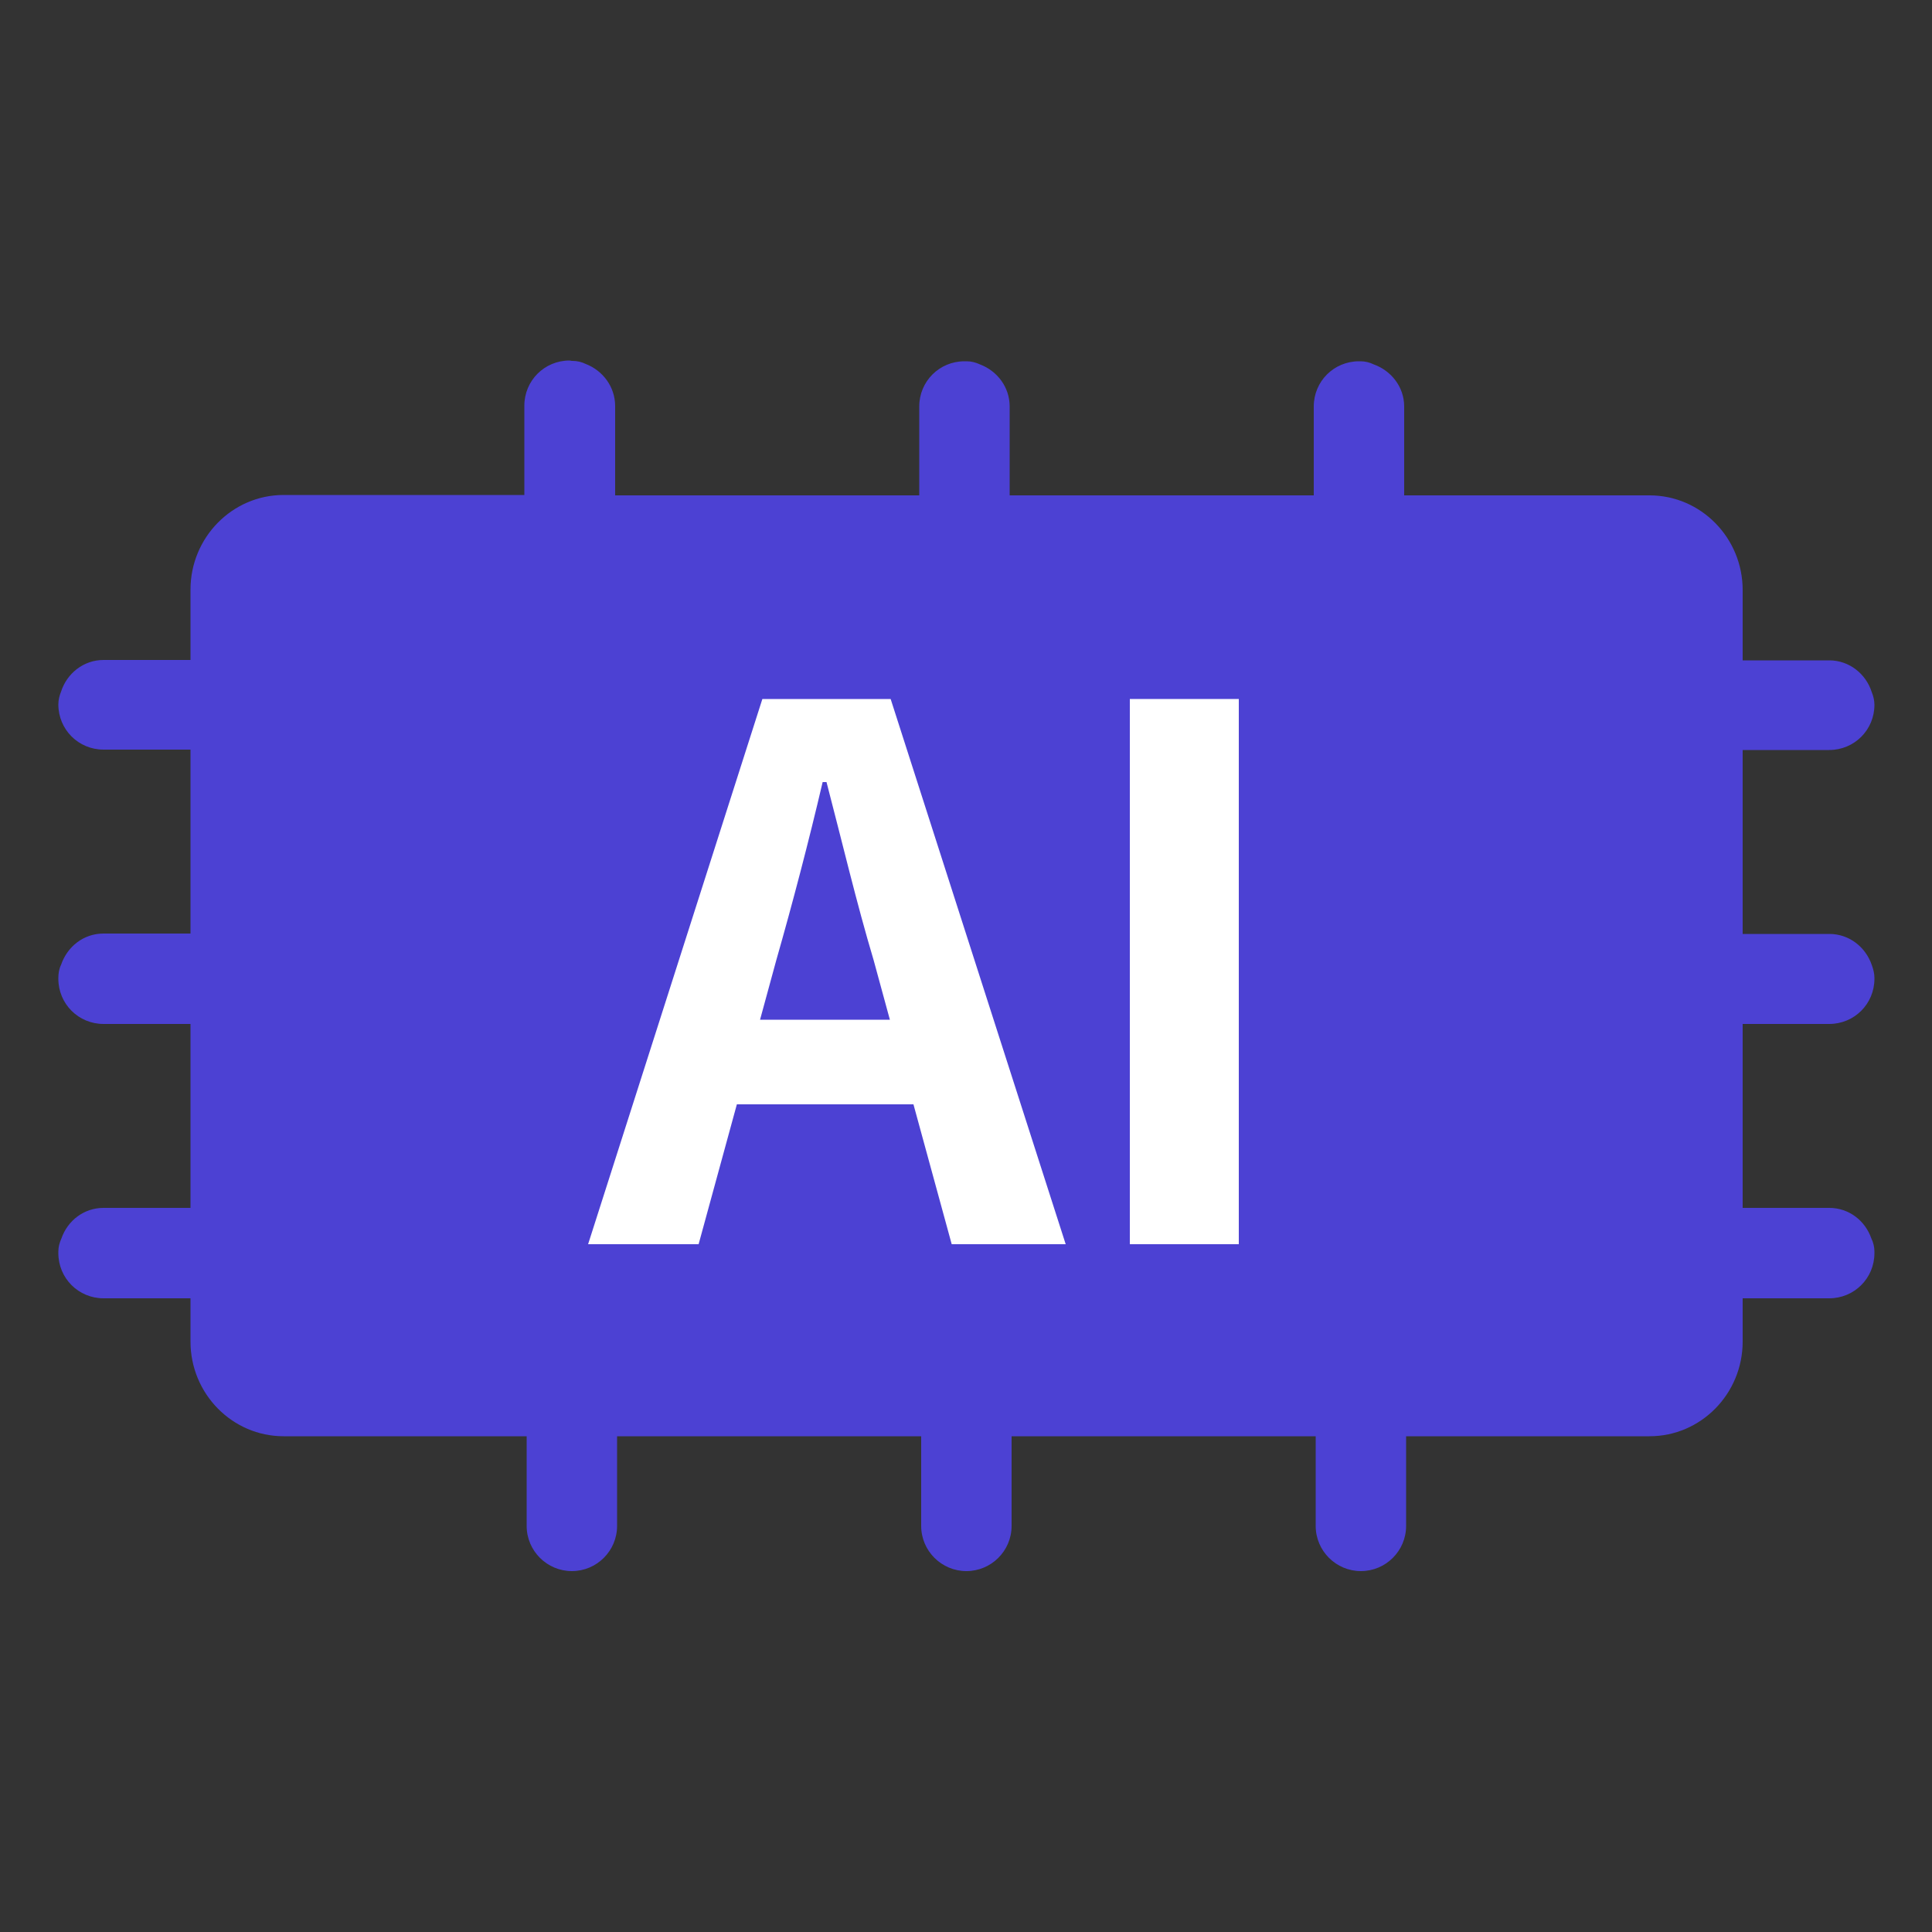 <?xml version="1.0" encoding="UTF-8"?>
<svg xmlns="http://www.w3.org/2000/svg" id="a" viewBox="0 0 50 50">
  <rect x="0" y="0" width="50" height="50" fill="#333333" stroke="none"/>
  <path d="M47.34,19.41c.65,0,1.17-.52,1.17-1.17,0,0,0,0,0,0s0,0,0,0c0-.12-.03-.23-.07-.33-.15-.47-.58-.82-1.1-.82h-2.24v-1.82c0-1.35-1.08-2.45-2.41-2.45h-6.35v-2.3c0-.51-.34-.93-.79-1.09-.1-.05-.22-.08-.34-.08,0,0-.01,0-.02,0,0,0-.02,0-.02,0-.65,0-1.17.52-1.17,1.17v2.3s-7.87,0-7.87,0v-2.3c0-.5-.32-.92-.77-1.09-.11-.05-.22-.08-.34-.08-.01,0-.02,0-.03,0-.01,0-.02,0-.03,0-.65,0-1.17.52-1.17,1.17v2.3s-7.87,0-7.87,0v-2.31c0-.5-.32-.92-.76-1.09-.1-.05-.22-.08-.34-.08,0,0-.02,0-.02,0-.02,0-.04-.01-.06-.01-.65,0-1.17.52-1.17,1.17v2.31s-6.23,0-6.23,0c-1.33,0-2.41,1.1-2.41,2.45v1.82h-2.25c-.52,0-.95.35-1.1.82-.04.1-.07.21-.07.33,0,0,0,0,0,0s0,0,0,0c0,.65.52,1.17,1.17,1.17h2.25v4.76h-2.25c-.52,0-.94.34-1.1.81-.05.1-.07.22-.07.34,0,0,0,0,0,.01,0,0,0,0,0,.01,0,.65.52,1.17,1.17,1.17h2.25v4.76h-2.25c-.51,0-.93.33-1.09.79-.05.11-.08.22-.08.34,0,0,0,.01,0,.02,0,0,0,.01,0,.02,0,.65.52,1.17,1.17,1.17h2.25v1.12c0,1.35,1.08,2.45,2.41,2.45h6.29v2.32c0,.65.53,1.17,1.17,1.17s1.17-.52,1.17-1.17v-2.32s7.87,0,7.87,0v2.32c0,.65.53,1.17,1.17,1.17s1.17-.52,1.17-1.17v-2.32s7.87,0,7.87,0v2.32c0,.65.53,1.17,1.17,1.17s1.17-.52,1.17-1.17v-2.32s6.3,0,6.3,0c1.33,0,2.41-1.1,2.41-2.45v-1.12h2.24c.65,0,1.17-.52,1.17-1.17,0,0,0-.01,0-.02,0,0,0-.01,0-.02,0-.12-.03-.24-.08-.34-.16-.46-.58-.79-1.09-.79h-2.24v-4.76h2.24c.65,0,1.17-.52,1.17-1.17,0,0,0,0,0-.01,0,0,0,0,0-.01,0-.12-.03-.23-.07-.34-.16-.46-.58-.8-1.1-.8h-2.24v-4.76h2.24Z" fill="#4c41d3"></path>
  <path d="M19.74,18.09h3.31l4.53,14.11h-2.95l-.99-3.62h-4.57l-.99,3.62h-2.86l4.51-14.11ZM19.68,26.39h3.35l-.42-1.54c-.44-1.47-.82-3.08-1.22-4.61h-.1c-.36,1.54-.78,3.14-1.2,4.61l-.42,1.54Z" fill="#fff"></path>
  <path d="M29.24,18.09h2.82v14.11h-2.82v-14.11Z" fill="#fff"></path>
</svg>
